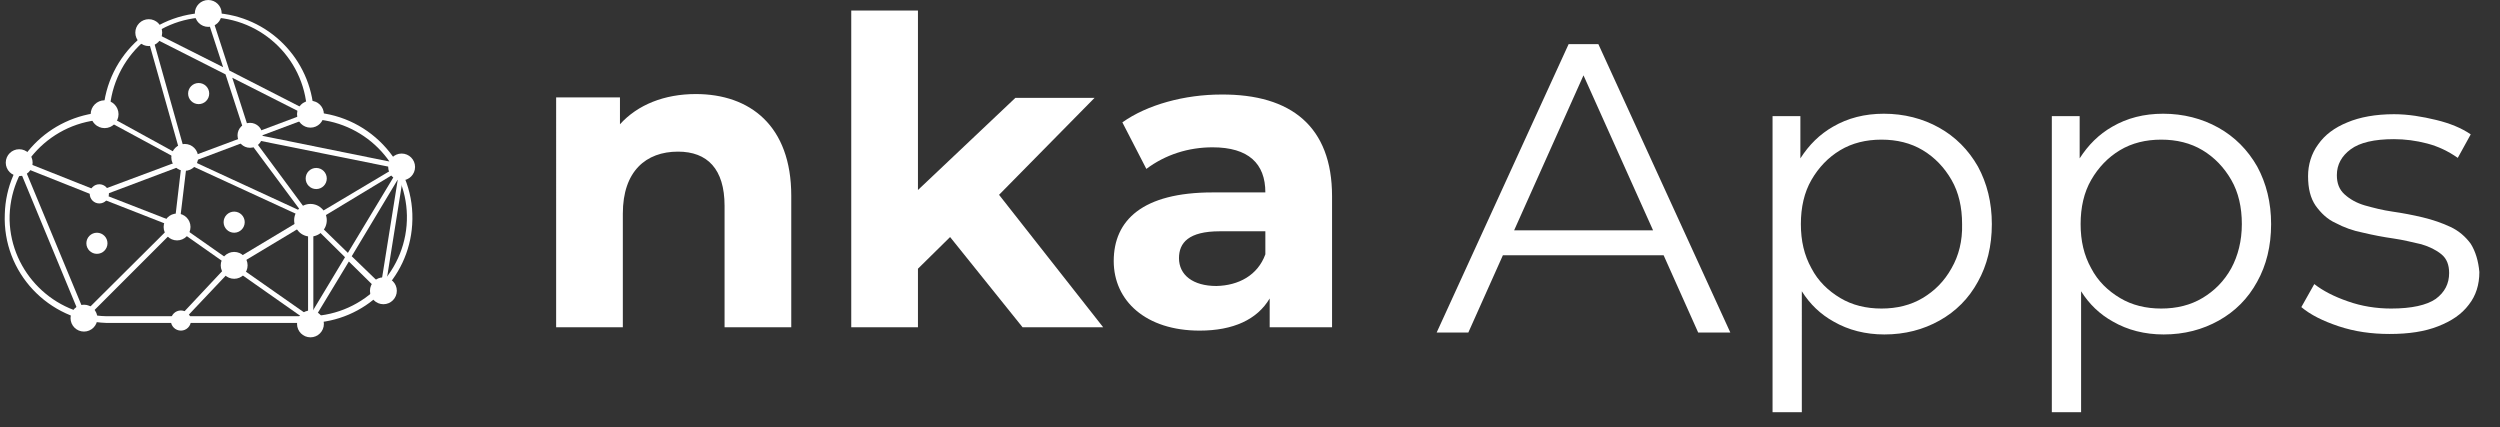 <?xml version="1.0" encoding="utf-8"?>
<!-- Generator: Adobe Illustrator 27.7.0, SVG Export Plug-In . SVG Version: 6.00 Build 0)  -->
<svg version="1.1" id="Camada_1" xmlns="http://www.w3.org/2000/svg" xmlns:xlink="http://www.w3.org/1999/xlink" x="0px" y="0px"
	 viewBox="0 0 521 89" style="enable-background:new 0 0 521 89;" xml:space="preserve">
<rect x="0" y="0" width="521" height="89" fill="#333333" stroke="none"/>
<style type="text/css">
	.st0{display:none;fill:#FFFFFF;}
	.st1{fill:#FFFFFF;}
</style>
<g>
	<g id="Camada_2_00000070817736945260255110000016337049737417274252_">
		<g id="Camada_1-2_00000181066466354971067430000003144295832073407907_">
			<path class="st0" d="M378.7,23.7v5.9c-0.5,0-1-0.1-1.5-0.1c-9.5,0-15.2,6-15.2,16.7v23.1h-6.1V24h5.9v8.9
				C364.6,26.9,370.4,23.7,378.7,23.7z"/>
			<path class="st0" d="M384.7,46.7c0-13.4,9.8-23,23-23s23,9.5,23,23s-9.7,23-23,23S384.7,60.1,384.7,46.7z M424.6,46.7
				c0-10.6-7.1-17.6-16.8-17.6s-16.9,7.1-16.9,17.6s7.3,17.6,16.9,17.6S424.6,57.2,424.6,46.7z"/>
			<path class="st0" d="M484.5,5.5v63.8h-5.9v-9c-3.7,6.1-10,9.4-17.5,9.4c-12.9,0-22.5-9.4-22.5-23s9.6-23,22.5-23
				c7.2,0,13.4,3.1,17.2,8.9V5.5H484.5z M478.5,46.7c0-10.6-7.2-17.6-16.8-17.6s-16.9,7.1-16.9,17.6s7.2,17.6,16.9,17.6
				S478.5,57.2,478.5,46.7L478.5,46.7z"/>
			<path class="st1" d="M164.9,40.8v27.4H151V42.9c0-7.7-3.6-11.3-9.7-11.3c-6.7,0-11.5,4.1-11.5,12.9v23.7h-13.9V20.3h13.3v5.6
				c3.7-4.1,9.3-6.3,15.8-6.3C156.3,19.6,164.9,26.2,164.9,40.8z"/>
			<path class="st1" d="M198,49.4l-6.7,6.6v12.2h-13.9v-66h13.9v37.4l20.3-19.2h16.5l-19.9,20.2l21.7,27.6h-16.8L198,49.4z"/>
			<path class="st1" d="M277.6,40.9v27.3h-13v-6c-2.6,4.4-7.6,6.7-14.6,6.7c-11.2,0-17.9-6.2-17.9-14.5c0-8.5,6-14.3,20.6-14.3h11
				c0-6-3.5-9.4-11-9.4c-5,0-9.8,1.5-13.8,4.5l-5-9.7c5.2-3.7,13-5.8,20.6-5.8C269.1,19.6,277.6,26.4,277.6,40.9z M263.7,53v-4.8
				h-9.5c-6.5,0-8.5,2.4-8.5,5.6c0,3.5,2.9,5.8,7.8,5.8C258.1,59.5,262.1,57.4,263.7,53z"/>
			<path class="st0" d="M343.2,30.2c0,12.8-9.3,20.5-24.6,20.5h-16.2v19H296V9.6h22.5C333.9,9.6,343.2,17.3,343.2,30.2z M336.8,30.2
				c0-9.6-6.4-15.1-18.4-15.1h-16v30.1h16C330.5,45.1,336.8,39.6,336.8,30.2L336.8,30.2z"/>
			<path class="st1" d="M64.7,67.3H22.2C10.1,66.9,0.5,56.8,1,44.6c0.3-11.3,9.2-20.4,20.5-21.2C22.2,11.3,32.6,2,44.7,2.7
				c11.2,0.6,20.1,9.6,20.7,20.7c12.1,0.8,21.3,11.3,20.5,23.4C85.2,58.1,76,67,64.7,67.3L64.7,67.3z M43.4,3.6
				c-11.3,0-20.5,9.2-20.6,20.6c0,0.4-0.3,0.7-0.7,0.7l0,0C10.8,25.2,1.8,34.6,2,45.9c0.3,10.9,9.2,19.8,20.2,20h42.5
				c11.3-0.3,20.3-9.7,20.1-21c-0.2-11-9.1-19.8-20.1-20.1c-0.4,0-0.7-0.3-0.7-0.7l0,0C64,12.8,54.8,3.6,43.4,3.6z"/>
			<path class="st1" d="M64.7,67.2c-0.1,0-0.2,0-0.3-0.1L36.2,47.3L20.1,41c-0.3-0.1-0.4-0.4-0.3-0.7c0.1-0.1,0.2-0.2,0.3-0.3
				l31.1-11.6L47,15.5L30.8,7.3c-0.3-0.1-0.4-0.5-0.3-0.7s0.5-0.4,0.7-0.3L46.5,14L42.9,3c-0.1-0.3,0-0.6,0.3-0.7s0.6,0,0.7,0.3v0.1
				l3.9,12l17,8.7c0.2,0.1,0.3,0.3,0.3,0.5s-0.1,0.4-0.3,0.5l-12,4.5L65,45.4l7.5,7.3l10.9-18.1c0.1-0.2,0.4-0.3,0.6-0.2
				s0.4,0.3,0.3,0.6l-4.1,25.7c0,0.2-0.2,0.4-0.4,0.4c-0.2,0.1-0.4,0-0.5-0.1l-6.6-6.5l-7.5,12.4c-0.1,0.1-0.2,0.2-0.3,0.2
				L64.7,67.2z M21.8,40.6l14.9,5.8l0.1,0.1l27.7,19.4l7.4-12.3L64.2,46l0,0L51.8,29.3L21.8,40.6z M73.3,53.4l6.1,5.9l3.5-21.9
				L73.3,53.4z M52.2,28L52.2,28l11.2-4.2l-15-7.6L52.2,28z"/>
			<path class="st1" d="M17.4,66.6h-0.1c-0.2,0-0.3-0.2-0.4-0.3L3.6,34.2c-0.1-0.3,0-0.6,0.3-0.7c0.3-0.1,0.6,0,0.7,0.3l0,0l13,31.3
				l18.8-18.7l1.5-12.8L22,25c-0.3-0.1-0.4-0.5-0.2-0.7l0,0c0.1-0.3,0.5-0.4,0.7-0.2L38.7,33c0.2,0.1,0.3,0.3,0.3,0.5l-1.6,13.3
				c0,0.1-0.1,0.2-0.2,0.3L17.8,66.5C17.7,66.6,17.6,66.6,17.4,66.6z"/>
			<path class="st1" d="M20.2,40.9c-0.1,0-0.1,0-0.2,0L3.9,34.5c-0.3-0.1-0.4-0.4-0.4-0.7s0.4-0.4,0.7-0.4h0.1l16.1,6.4
				c0.3,0.1,0.4,0.5,0.2,0.7C20.5,40.8,20.4,40.9,20.2,40.9L20.2,40.9z"/>
			<path class="st1" d="M37.6,67.2c-0.2,0-0.3-0.1-0.4-0.2c-0.2-0.2-0.2-0.5,0-0.8l10.7-11.4l0.1-0.1l15.5-9.3L38.3,33.8
				c-0.1-0.1-0.3-0.2-0.3-0.3L30.5,6.9c0-0.3,0.2-0.5,0.5-0.5c0.2,0,0.4,0.1,0.5,0.3L38.9,33l26,12c0.2,0.1,0.3,0.3,0.3,0.5
				s-0.1,0.4-0.3,0.5l-16.3,9.8L38,67C37.9,67.1,37.7,67.2,37.6,67.2z"/>
			<path class="st1" d="M64.7,66.8L64.7,66.8c-0.3,0-0.5-0.2-0.5-0.5V46.1c0-0.2,0.1-0.4,0.3-0.5L82.3,35l-30.8-6.2
				c-0.3,0-0.5-0.3-0.5-0.6s0.3-0.5,0.6-0.5h0.1l32.1,6.5c0.2,0,0.4,0.2,0.4,0.4S84.1,35,84,35.1L65.3,46.4v19.9
				C65.3,66.6,65,66.8,64.7,66.8L64.7,66.8z"/>
			<circle class="st1" cx="4" cy="33.9" r="2.8"/>
			<circle class="st1" cx="83.7" cy="34.8" r="2.8"/>
			<circle class="st1" cx="17.5" cy="66.3" r="2.8"/>
			<circle class="st1" cx="79.9" cy="60.6" r="2.8"/>
			<circle class="st1" cx="64.7" cy="45.9" r="3.4"/>
			<circle class="st1" cx="48.8" cy="46.3" r="2.2"/>
			<circle class="st1" cx="36.9" cy="47.3" r="2.8"/>
			<circle class="st1" cx="20.7" cy="40.4" r="2"/>
			<circle class="st1" cx="38.5" cy="32.8" r="2.8"/>
			<circle class="st1" cx="52.1" cy="28.2" r="2.6"/>
			<circle class="st1" cx="64.7" cy="23.8" r="2.8"/>
			<circle class="st1" cx="64.7" cy="67.5" r="2.8"/>
			<circle class="st1" cx="43.4" cy="2.8" r="2.8"/>
			<circle class="st1" cx="31" cy="6.8" r="2.8"/>
			<circle class="st1" cx="21.8" cy="23.8" r="2.9"/>
			<circle class="st1" cx="48.8" cy="55.3" r="2.8"/>
			<circle class="st1" cx="37.7" cy="66.8" r="2.1"/>
			<circle class="st1" cx="20.2" cy="50.7" r="2.2"/>
			<circle class="st1" cx="41.4" cy="19.5" r="2.2"/>
			<circle class="st1" cx="65.9" cy="37.2" r="2.2"/>
		</g>
	</g>
	<g>
		<path class="st1" d="M326.9,9.2l-27.5,60.1h6.6l7.2-16.1h33.5l7.2,16.1h6.7L333.1,9.2H326.9z M315.5,48.1L330,15.7l14.5,32.3
			H315.5z"/>
		<path class="st1" d="M404.1,26.6c-3.4-1.9-7.3-2.9-11.5-2.9c-4,0-7.5,0.9-10.6,2.7c-2.8,1.6-5,3.8-6.8,6.6v-8.8h-5.8v61.7h6.1
			V60.7c1.7,2.7,3.9,4.8,6.6,6.3c3.1,1.8,6.7,2.7,10.6,2.7c4.3,0,8.1-1,11.5-2.9c3.4-1.9,6.1-4.6,8-8.1c1.9-3.4,2.9-7.4,2.9-12
			c0-4.5-1-8.5-2.9-12C410.2,31.2,407.5,28.5,404.1,26.6z M406.7,55.9c-1.5,2.7-3.5,4.7-6,6.2c-2.5,1.5-5.4,2.2-8.6,2.2
			c-3.2,0-6.1-0.7-8.6-2.2c-2.5-1.5-4.6-3.5-6-6.2c-1.5-2.7-2.2-5.7-2.2-9.2c0-3.5,0.7-6.6,2.2-9.2c1.5-2.6,3.5-4.7,6-6.2
			c2.5-1.5,5.4-2.2,8.6-2.2c3.2,0,6.1,0.7,8.6,2.2c2.5,1.5,4.5,3.6,6,6.2c1.5,2.6,2.2,5.7,2.2,9.2C409,50.2,408.2,53.3,406.7,55.9z"
			/>
		<path class="st1" d="M462.3,26.6c-3.4-1.9-7.3-2.9-11.5-2.9c-4,0-7.5,0.9-10.6,2.7c-2.8,1.6-5,3.8-6.8,6.6v-8.8h-5.8v61.7h6.1
			V60.7c1.7,2.7,3.9,4.8,6.6,6.3c3.1,1.8,6.7,2.7,10.6,2.7c4.3,0,8.1-1,11.5-2.9c3.4-1.9,6.1-4.6,8-8.1c1.9-3.4,2.9-7.4,2.9-12
			c0-4.5-1-8.5-2.9-12C468.4,31.2,465.7,28.5,462.3,26.6z M465,55.9c-1.5,2.7-3.5,4.7-6,6.2c-2.5,1.5-5.4,2.2-8.6,2.2
			s-6.1-0.7-8.6-2.2c-2.5-1.5-4.6-3.5-6-6.2c-1.5-2.7-2.2-5.7-2.2-9.2c0-3.5,0.7-6.6,2.2-9.2c1.5-2.6,3.5-4.7,6-6.2
			c2.5-1.5,5.4-2.2,8.6-2.2s6.1,0.7,8.6,2.2c2.5,1.5,4.5,3.6,6,6.2c1.5,2.6,2.2,5.7,2.2,9.2C467.2,50.2,466.4,53.3,465,55.9z"/>
		<path class="st1" d="M514.9,50.8c-1.1-1.5-2.5-2.7-4.2-3.5c-1.7-0.8-3.7-1.5-5.8-2c-2.1-0.5-4.2-0.9-6.3-1.2
			c-2.1-0.3-4-0.8-5.8-1.3c-1.7-0.5-3.1-1.3-4.2-2.3c-1.1-1-1.6-2.3-1.6-4c0-2.2,1-4,2.9-5.4c1.9-1.4,4.9-2.1,9-2.1
			c2.3,0,4.6,0.3,6.9,0.9c2.3,0.6,4.4,1.6,6.4,3l2.7-4.9c-1.9-1.3-4.3-2.3-7.2-3s-5.8-1.2-8.8-1.2c-3.8,0-7.1,0.6-9.7,1.7
			c-2.7,1.1-4.7,2.6-6.1,4.6c-1.4,1.9-2.1,4.2-2.1,6.6c0,2.6,0.5,4.6,1.6,6.2c1.1,1.5,2.4,2.8,4.2,3.6c1.7,0.9,3.6,1.6,5.7,2
			c2.1,0.5,4.2,0.9,6.3,1.2c2.1,0.3,4,0.8,5.8,1.2c1.7,0.5,3.1,1.2,4.2,2.1c1.1,0.9,1.6,2.2,1.6,3.9c0,2.2-0.9,4-2.8,5.4
			c-1.9,1.3-5,2-9.3,2c-3.1,0-6.2-0.5-9-1.5c-2.9-1-5.2-2.2-7-3.6l-2.7,4.8c1.9,1.6,4.5,2.9,7.8,4c3.3,1.1,6.8,1.6,10.6,1.6
			c4,0,7.3-0.5,10.1-1.6c2.8-1.1,4.9-2.5,6.4-4.5c1.5-1.9,2.2-4.2,2.2-6.8C516.5,54.4,515.9,52.4,514.9,50.8z"/>
	</g>
</g>
</svg>
